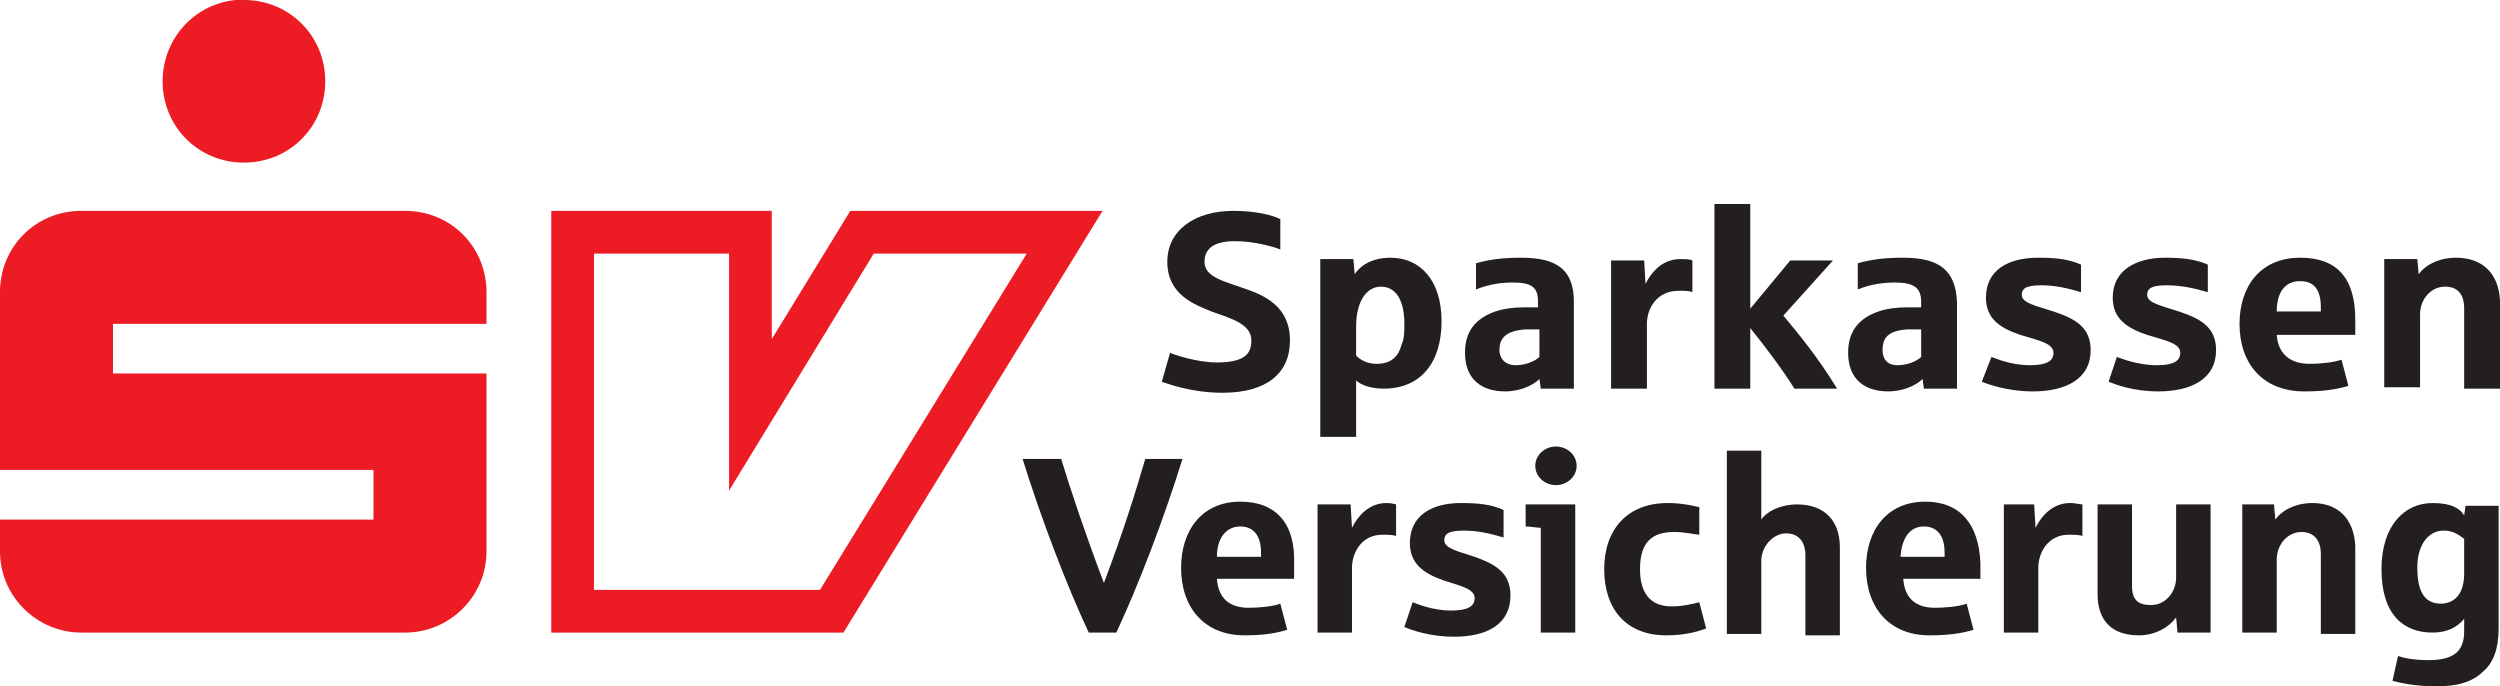 <?xml version="1.0" encoding="UTF-8" standalone="no"?>
<svg
   xmlns:dc="http://purl.org/dc/elements/1.1/"
   xmlns:cc="http://creativecommons.org/ns#"
   xmlns:rdf="http://www.w3.org/1999/02/22-rdf-syntax-ns#"
   xmlns:svg="http://www.w3.org/2000/svg"
   xmlns="http://www.w3.org/2000/svg"
   xmlns:sodipodi="http://sodipodi.sourceforge.net/DTD/sodipodi-0.dtd"
   xmlns:inkscape="http://www.inkscape.org/namespaces/inkscape"
   viewBox="0 0 181.4 49.8"
   version="1.1"
   id="svg6"
   sodipodi:docname="DL1091.svg"
   width="181.4"
   height="49.8"
   inkscape:version="1.0.2 (e86c870879, 2021-01-15)">
  <defs
     id="defs10" />
  <sodipodi:namedview
     pagecolor="#ffffff"
     bordercolor="#666666"
     borderopacity="1"
     objecttolerance="10"
     gridtolerance="10"
     guidetolerance="10"
     inkscape:pageopacity="0"
     inkscape:pageshadow="2"
     inkscape:window-width="2438"
     inkscape:window-height="1256"
     id="namedview8"
     showgrid="false"
     inkscape:zoom="5.04"
     inkscape:cx="90.666"
     inkscape:cy="26.883"
     inkscape:window-x="0"
     inkscape:window-y="34"
     inkscape:window-maximized="0"
     inkscape:current-layer="svg6" />
  <path
     d="m 124.4,14.8 v 13.4 h 2.6 v -4.4 c 1.2,1.5 2.4,3.1 3.2,4.4 h 3.1 c -1.4,-2.3 -2.9,-4.1 -3.9,-5.3 l 3.6,-4 h -3.1 l -2.9,3.5 v -7.6 z m -34.9,0.5 c -2.8,0 -4.8,1.4 -4.8,3.7 0,2.4 2,3.1 3.2,3.6 1.4,0.5 2.9,0.9 2.9,2.1 0,0.9 -0.4,1.6 -2.5,1.6 -1.5,0 -3.2,-0.6 -3.4,-0.7 l -0.6,2.1 c 0.3,0.1 2.1,0.8 4.4,0.8 3.2,0 4.9,-1.4 4.9,-3.8 0,-2.5 -1.9,-3.3 -3.4,-3.8 -1.4,-0.5 -2.8,-0.8 -2.8,-1.9 0,-0.9 0.6,-1.5 2.2,-1.5 1.4,0 2.8,0.4 3.3,0.6 v -2.2 c -0.6,-0.3 -1.8,-0.6 -3.4,-0.6 z m 77.4,3.4 c -2.9,0 -4.4,2.1 -4.4,4.8 0,2.9 1.7,4.9 4.7,4.9 1.2,0 2.2,-0.1 3.2,-0.4 l -0.5,-1.9 c -0.6,0.2 -1.5,0.3 -2.3,0.3 -1.4,0 -2.3,-0.7 -2.4,-2.1 h 5.7 v -1.1 c 0,-3 -1.3,-4.5 -4,-4.5 z m -66,0 c -1.5,0 -2.3,0.7 -2.6,1.2 l -0.1,-1.1 h -2.4 v 12.9 h 2.6 v -4.1 c 0.3,0.3 1,0.6 2,0.6 2.7,0 4.2,-1.9 4.2,-4.9 0,-2.9 -1.5,-4.6 -3.7,-4.6 z m 9.5,0 c -1.3,0 -2.2,0.1 -3.3,0.4 V 21 c 1,-0.4 1.9,-0.5 2.7,-0.5 1.4,0 1.8,0.4 1.8,1.4 v 0.4 h -1 c -0.8,0 -1.5,0.1 -2.1,0.3 -1.4,0.5 -2.2,1.4 -2.2,3 0,2 1.3,2.8 2.9,2.8 1.2,0 2.1,-0.5 2.5,-0.9 l 0.1,0.7 h 2.4 v -6.3 c 0,-2.3 -1.2,-3.2 -3.8,-3.2 z m 27.7,0 c -1.3,0 -2.2,0.1 -3.3,0.4 V 21 c 1,-0.4 1.9,-0.5 2.7,-0.5 1.4,0 1.9,0.4 1.9,1.4 v 0.4 h -1 c -0.8,0 -1.5,0.1 -2.1,0.3 -1.4,0.5 -2.2,1.4 -2.2,3 0,2 1.3,2.8 2.9,2.8 1.2,0 2.1,-0.5 2.5,-0.9 l 0.1,0.7 h 2.4 v -6.3 c -0.1,-2.3 -1.3,-3.2 -3.9,-3.2 z m 9.8,0 c -2.2,0 -3.8,0.9 -3.8,2.9 0,1.5 1,2.2 2.5,2.7 1.3,0.4 2.4,0.6 2.4,1.3 0,0.6 -0.5,0.9 -1.7,0.9 -1.4,0 -2.5,-0.5 -2.8,-0.6 l -0.7,1.8 c 0.5,0.2 1.9,0.7 3.7,0.7 2.4,0 4.2,-0.9 4.2,-3 0,-1.7 -1.2,-2.3 -2.7,-2.8 -1.2,-0.4 -2.3,-0.6 -2.3,-1.2 0,-0.4 0.2,-0.7 1.4,-0.7 1,0 1.9,0.2 2.9,0.5 v -2 c -0.9,-0.4 -1.8,-0.5 -3.1,-0.5 z m 9.2,0 c -2.1,0 -3.8,0.9 -3.8,2.9 0,1.5 1,2.2 2.5,2.7 1.3,0.4 2.4,0.6 2.4,1.3 0,0.6 -0.5,0.9 -1.7,0.9 -1.4,0 -2.6,-0.5 -2.9,-0.6 l -0.6,1.8 c 0.5,0.2 1.8,0.7 3.6,0.7 2.4,0 4.2,-0.9 4.2,-3 0,-1.7 -1.2,-2.3 -2.7,-2.8 -1.2,-0.4 -2.3,-0.6 -2.3,-1.2 0,-0.4 0.2,-0.7 1.4,-0.7 1,0 2,0.2 3,0.5 v -2 c -0.9,-0.4 -1.9,-0.5 -3.1,-0.5 z m 21.1,0 c -1.2,0 -2.2,0.5 -2.7,1.2 l -0.1,-1.1 H 173 v 9.3 h 2.6 v -5.3 c 0,-1.1 0.8,-2 1.8,-2 0.9,0 1.4,0.5 1.4,1.6 v 5.8 h 2.6 v -6.4 c -0.1,-1.9 -1.2,-3.1 -3.2,-3.1 z m -56.3,0.1 c -1,0 -1.9,0.6 -2.5,1.8 l -0.1,-1.7 h -2.4 v 9.3 h 2.6 v -4.7 c 0,-1.1 0.7,-2.4 2.3,-2.4 0.4,0 0.8,0 1,0.1 v -2.3 c -0.2,-0.1 -0.5,-0.1 -0.9,-0.1 z m 45,1.6 c 1,0 1.5,0.6 1.5,1.9 v 0.3 h -3.2 c 0,-1.4 0.6,-2.2 1.7,-2.2 z m -66.7,0.4 c 1.1,0 1.7,1 1.7,2.7 0,0.5 0,1.1 -0.2,1.5 -0.2,0.8 -0.7,1.4 -1.8,1.4 -0.6,0 -1.1,-0.2 -1.5,-0.6 v -2.1 c 0,-1.9 0.8,-2.9 1.8,-2.9 z m 10.5,3.1 h 1 v 2 c -0.3,0.3 -1,0.6 -1.7,0.6 -0.9,0 -1.2,-0.6 -1.2,-1.1 0,-0.9 0.5,-1.4 1.9,-1.5 z m 27.7,0 h 1 v 2 c -0.3,0.3 -1,0.6 -1.7,0.6 -0.9,0 -1.1,-0.6 -1.1,-1.1 0,-0.9 0.4,-1.4 1.8,-1.5 z m -25.5,8.5 c -0.8,0 -1.5,0.6 -1.5,1.4 0,0.8 0.7,1.4 1.5,1.4 0.8,0 1.5,-0.6 1.5,-1.4 0,-0.8 -0.7,-1.4 -1.5,-1.4 z m 12.4,0.2 V 46 h 2.5 v -5.3 c 0,-1.1 0.9,-2 1.8,-2 0.8,0 1.4,0.5 1.4,1.6 v 5.8 h 2.5 v -6.4 c 0,-1.9 -1.1,-3.1 -3.1,-3.1 -1.2,0 -2.2,0.5 -2.6,1.1 v -5 h -2.5 z m -51.1,0.7 c 1.3,4.2 3.2,9.2 4.8,12.6 h 2 c 1.6,-3.4 3.5,-8.4 4.8,-12.6 h -2.7 c -0.7,2.4 -1.6,5.3 -3,9 -1.4,-3.7 -2.4,-6.7 -3.1,-9 z M 90,36.4 c -2.8,0 -4.3,2.1 -4.3,4.8 0,2.9 1.7,4.9 4.6,4.9 1.2,0 2.1,-0.1 3.1,-0.4 l -0.5,-1.9 c -0.5,0.2 -1.5,0.3 -2.3,0.3 -1.4,0 -2.2,-0.7 -2.3,-2.1 h 5.6 V 40.9 C 94,38 92.6,36.4 90,36.4 Z m 49.7,0 c -2.8,0 -4.3,2.1 -4.3,4.8 0,2.9 1.7,4.9 4.6,4.9 1.2,0 2.2,-0.1 3.2,-0.4 l -0.5,-1.9 c -0.5,0.2 -1.5,0.3 -2.3,0.3 -1.4,0 -2.2,-0.7 -2.3,-2.1 h 5.6 v -1.1 c -0.1,-2.9 -1.5,-4.5 -4,-4.5 z M 106,36.5 c -2.1,0 -3.7,0.9 -3.7,2.9 0,1.5 1,2.2 2.4,2.7 1.2,0.4 2.3,0.6 2.3,1.3 0,0.6 -0.5,0.9 -1.7,0.9 -1.4,0 -2.5,-0.5 -2.8,-0.6 l -0.6,1.8 c 0.5,0.2 1.8,0.7 3.6,0.7 2.4,0 4.1,-0.9 4.1,-3 0,-1.7 -1.2,-2.3 -2.6,-2.8 -1.2,-0.4 -2.2,-0.6 -2.2,-1.2 0,-0.4 0.2,-0.7 1.4,-0.7 1,0 1.9,0.2 2.9,0.5 v -2 c -0.9,-0.4 -1.8,-0.5 -3.1,-0.5 z m 61.8,0 c -1.2,0 -2.2,0.5 -2.7,1.2 L 165,36.6 h -2.3 v 9.3 h 2.5 v -5.3 c 0,-1.1 0.8,-2 1.8,-2 0.8,0 1.4,0.5 1.4,1.6 V 46 h 2.5 v -6.4 c -0.1,-1.9 -1.2,-3.1 -3.1,-3.1 z m 8.7,0 c -2,0 -3.7,1.6 -3.7,4.8 0,3.3 1.6,4.6 3.7,4.6 1.1,0 1.8,-0.4 2.3,-1 v 0.9 c 0,1.5 -0.8,2.1 -2.6,2.1 -1.2,0 -1.9,-0.2 -2.2,-0.3 l -0.4,1.8 c 0.4,0.1 1.5,0.4 3.2,0.4 1.5,0 2.6,-0.3 3.4,-1.1 0.7,-0.6 1.1,-1.6 1.1,-3.1 v -8.9 h -2.4 l -0.1,0.7 c -0.3,-0.5 -0.9,-0.9 -2.3,-0.9 z m -55.5,0 c -2.9,0 -4.6,1.9 -4.6,4.8 0,2.9 1.6,4.8 4.5,4.8 1.2,0 2.1,-0.2 2.9,-0.5 l -0.5,-1.9 c -0.4,0.1 -1.2,0.3 -2,0.3 -1.5,0 -2.3,-0.9 -2.3,-2.7 0,-2 0.9,-2.7 2.5,-2.7 0.7,0 1.6,0.2 1.8,0.2 v -2 c -0.1,0 -1,-0.3 -2.3,-0.3 z m -20.4,0 c -1,0 -1.9,0.6 -2.5,1.8 L 98,36.6 h -2.4 v 9.3 h 2.5 v -4.7 c 0,-1.1 0.7,-2.4 2.2,-2.4 0.4,0 0.8,0 1,0.1 v -2.3 c 0,0 -0.3,-0.1 -0.7,-0.1 z m 49.6,0 c -1,0 -1.9,0.6 -2.5,1.8 l -0.1,-1.7 h -2.2 v 9.3 h 2.5 v -4.7 c 0,-1.1 0.7,-2.4 2.2,-2.4 0.4,0 0.8,0 1,0.1 v -2.3 c -0.2,0 -0.5,-0.1 -0.9,-0.1 z m -39.5,0.1 v 1.6 c 0.3,0 0.9,0.1 1.1,0.1 v 7.6 h 2.5 v -9.3 z m 41.5,0 v 6.5 c 0,1.9 1,3 3,3 1.2,0 2.2,-0.6 2.7,-1.3 l 0.1,1.1 h 2.4 v -9.3 h -2.5 v 5.3 c 0,1.1 -0.8,2 -1.8,2 -0.9,0 -1.4,-0.3 -1.4,-1.4 V 36.6 Z M 90,38.2 c 0.9,0 1.5,0.6 1.5,1.9 v 0.3 H 88.3 C 88.3,39 89,38.2 90,38.2 Z m 49.6,0 c 0.9,0 1.5,0.6 1.5,1.9 v 0.3 h -3.2 c 0.1,-1.4 0.7,-2.2 1.7,-2.2 z m 37.7,0.3 c 0.7,0 1.1,0.3 1.5,0.6 v 2.5 c 0,1.5 -0.7,2.2 -1.7,2.2 -1.3,0 -1.7,-1.1 -1.7,-2.6 0,-1.8 0.9,-2.7 1.9,-2.7 z"
     fill="#231f20"
     id="path2" />
  <path
     d="m 17.1,0 c -3,0.3 -5.3,2.8 -5.3,5.9 0,3.3 2.6,5.9 5.9,5.9 3.3,0 5.9,-2.6 5.9,-5.9 C 23.6,2.6 21,0 17.7,0 Z M 5.9,15.3 C 2.6,15.3 0,17.9 0,21.2 v 12.9 h 27.1 v 3.6 H 0 V 40 c 0,3.3 2.7,5.9 5.9,5.9 h 23.5 c 3.2,0 5.9,-2.6 5.9,-5.9 V 27.1 H 8.2 v -3.6 h 27.1 v -2.3 c 0,-3.3 -2.6,-5.9 -5.9,-5.9 z m 34.1,0 V 45.9 H 61.2 L 80,15.3 H 61.7 L 56,24.6 v -9.3 z m 3.1,3.1 h 9.8 V 35.6 L 63.4,18.4 h 11.1 l -15,24.4 H 43.1 Z"
     fill-rule="evenodd"
     clip-rule="evenodd"
     fill="#ed1c24"
     id="path4" />
</svg>
